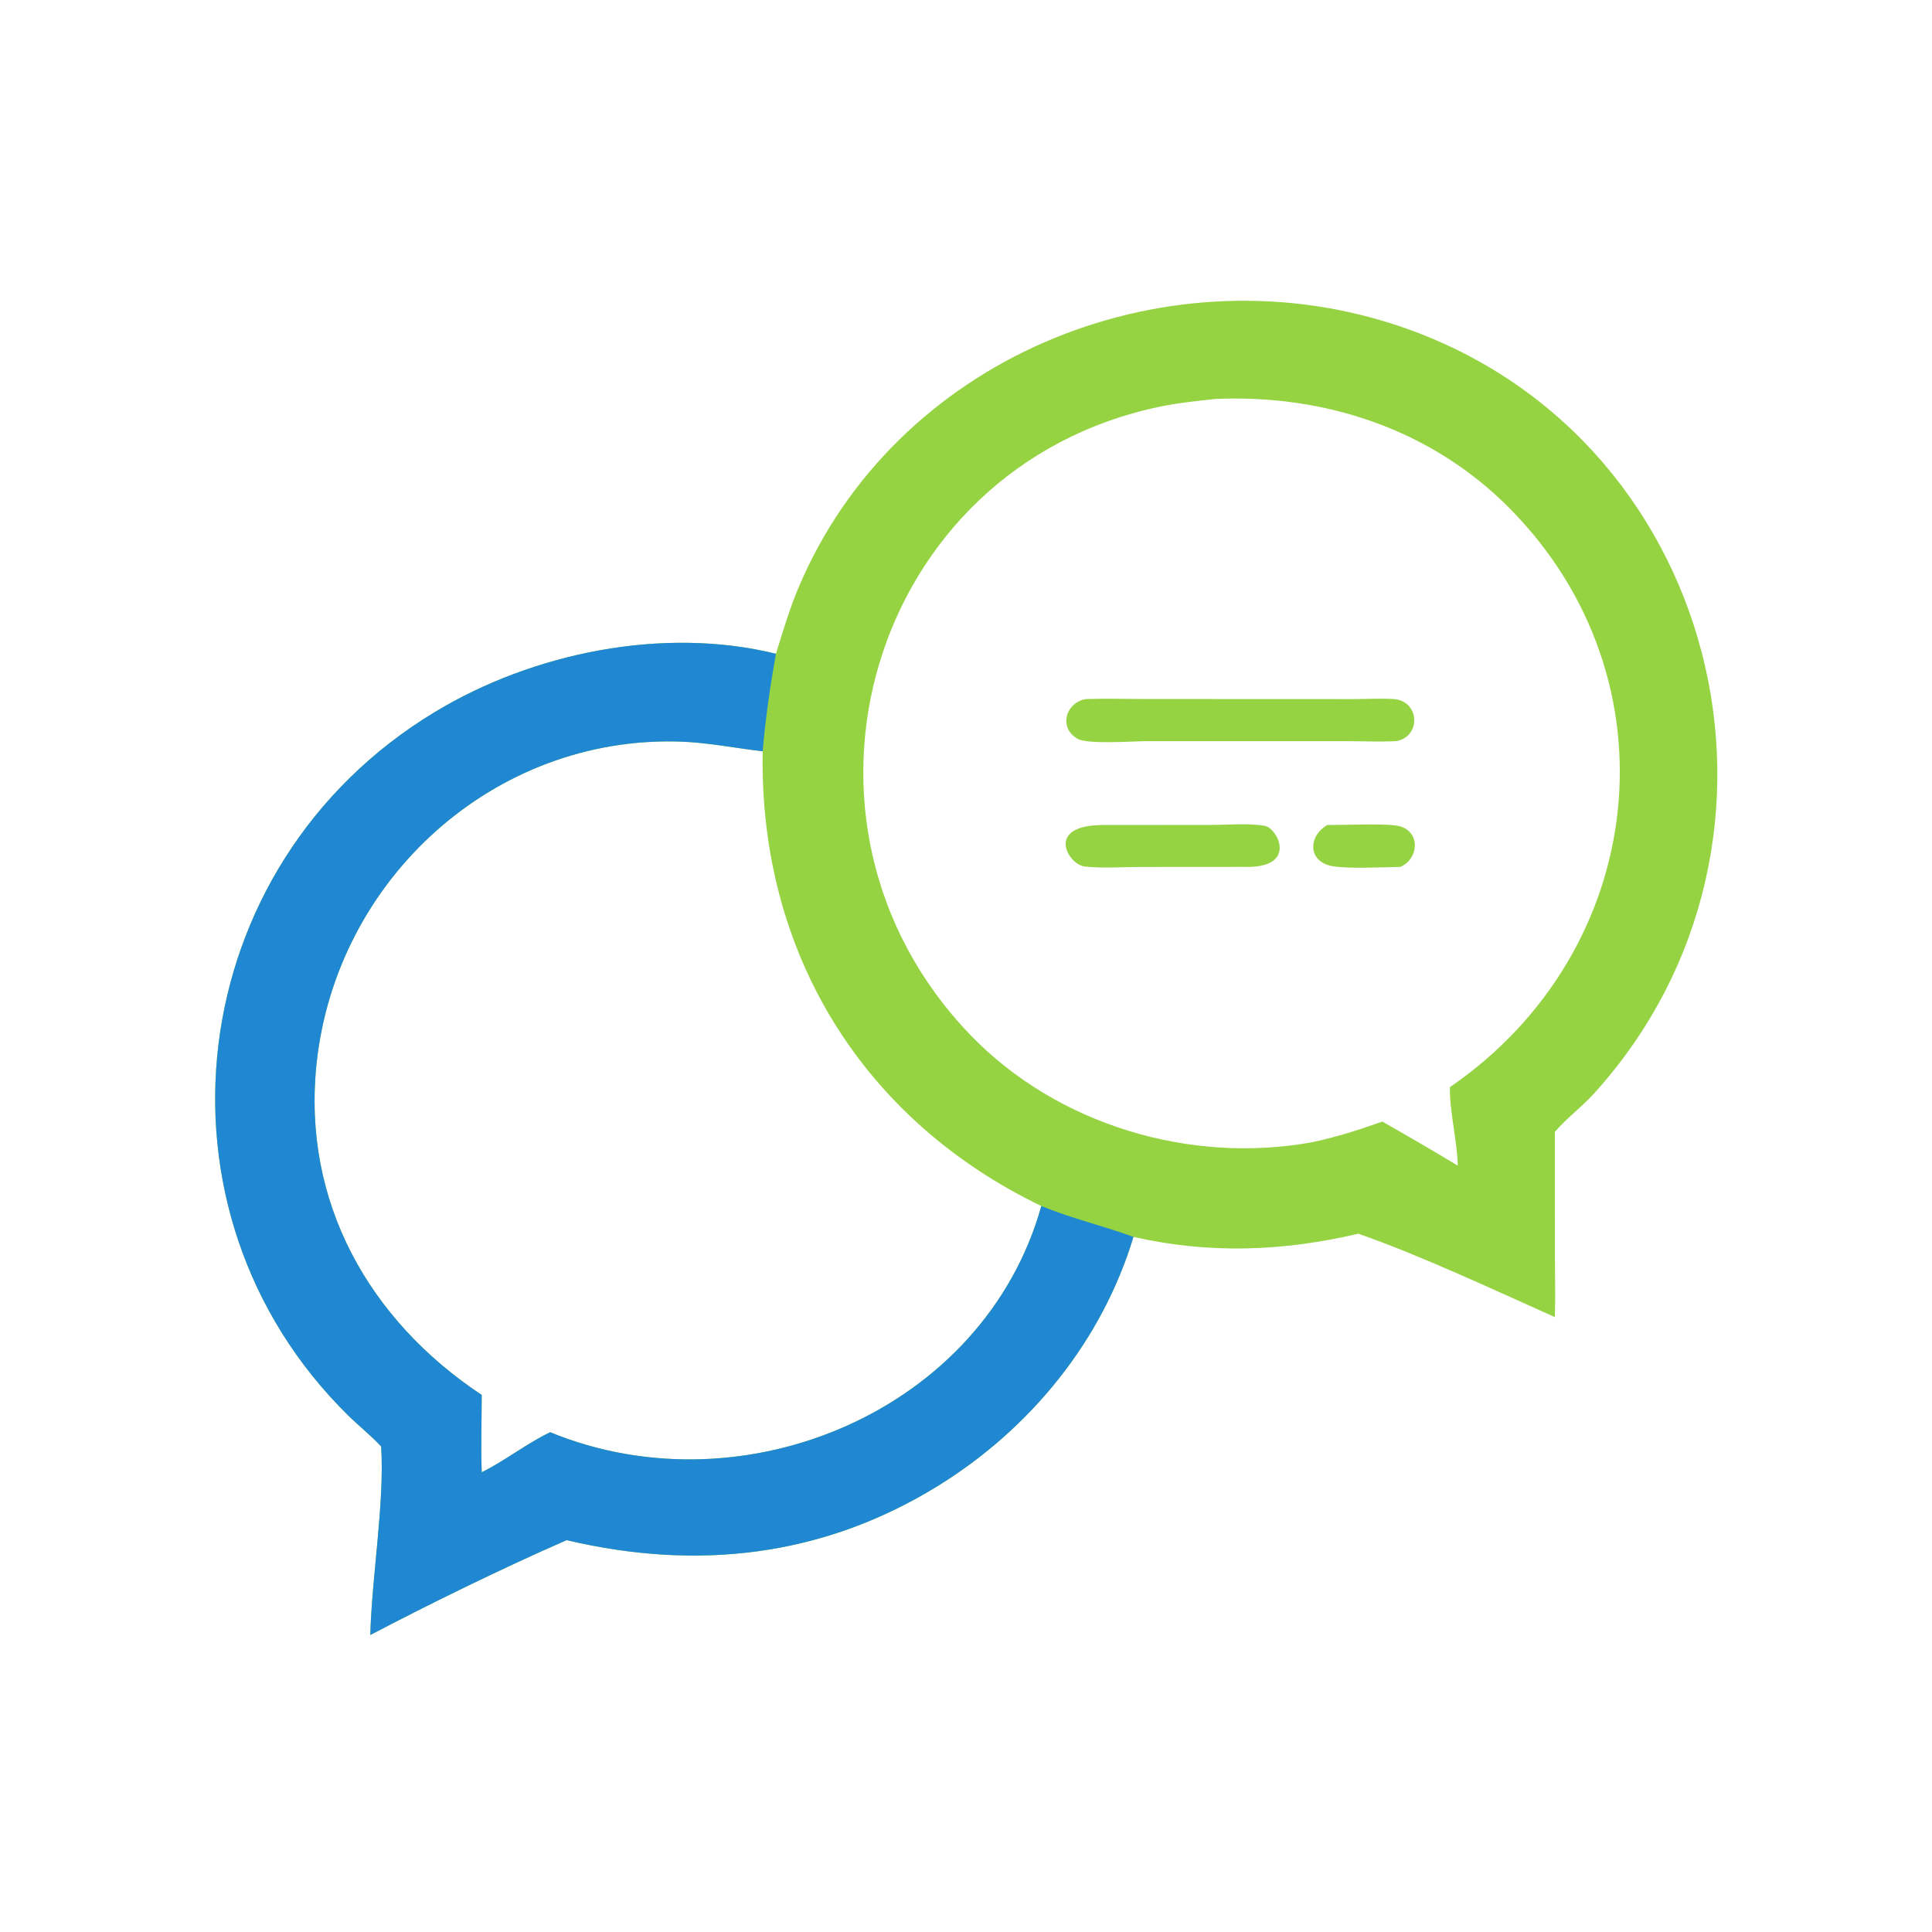 <?xml version="1.0" encoding="utf-8" ?>
<svg xmlns="http://www.w3.org/2000/svg" xmlns:xlink="http://www.w3.org/1999/xlink" width="512" height="512">
	<path fill="#95D343" d="M205.631 173.252C207.474 167.387 209.2 161.455 211.59 155.783C237.057 95.359 307.204 66.217 368.646 85.713C455.739 113.347 483.265 222.792 422.366 289.864C419.134 293.424 415.166 296.323 412.058 299.967L412.068 332.65C412.071 338.103 412.241 343.604 412.058 349.049C396.087 341.914 376.043 332.512 359.958 326.946C340.051 331.63 320.426 332.364 300.377 327.783C292.056 355.356 273.034 378.636 248.682 393.705C218.128 412.611 184.789 416.326 150.155 408.159C133.454 415.461 114.321 424.803 98.135 433.293C98.52 417.814 101.953 398.07 101.007 383.327C98.326 380.445 95.17 377.951 92.354 375.188C37.155 321.023 48.027 229.324 115.206 188.707C141.241 172.966 175.757 165.912 205.631 173.252ZM127.663 390.162C133.938 387.051 139.448 382.602 145.804 379.552C197.161 400.65 260.781 373.823 275.963 319.611C228.516 296.749 201.126 252.373 202.121 199.096C194.747 198.26 187.621 196.767 180.161 196.528C130.915 194.95 89.12 232.971 83.902 281.784C79.981 318.468 97.841 349.907 127.663 369.676C127.65 376.478 127.412 383.369 127.663 390.162ZM347.809 302.683C354.231 301.334 360.151 299.412 366.329 297.222C373.014 301.026 379.736 304.92 386.317 308.901C386.142 301.962 384.186 295.013 384.229 288.116C436.788 252.039 445.029 180.129 400.033 134.68C379.317 113.756 351.067 104.446 322.088 105.73C317.109 106.266 312.153 106.777 307.244 107.805C230.555 123.861 202.707 217.713 257.147 274.26C280.103 298.105 315.46 308.614 347.809 302.683Z"/>
	<path fill="#2088D3" d="M101.007 383.327C98.326 380.445 95.17 377.951 92.354 375.188C37.155 321.023 48.027 229.324 115.206 188.707C141.241 172.966 175.757 165.912 205.631 173.252C204.11 181.817 202.842 190.423 202.121 199.096C194.747 198.26 187.621 196.767 180.161 196.528C130.915 194.95 89.12 232.971 83.902 281.784C79.981 318.468 97.841 349.907 127.663 369.676C127.65 376.478 127.412 383.369 127.663 390.162C133.938 387.051 139.448 382.602 145.804 379.552C197.161 400.65 260.781 373.823 275.963 319.611C284 322.898 292.285 324.841 300.377 327.783C292.056 355.356 273.034 378.636 248.682 393.705C218.128 412.611 184.789 416.326 150.155 408.159C133.454 415.461 114.321 424.803 98.135 433.293C98.52 417.814 101.953 398.07 101.007 383.327Z"/>
	<path fill="#95D343" d="M287.746 185.258C293.019 185.077 298.349 185.245 303.629 185.247L358.347 185.27C361.932 185.271 365.626 185.038 369.194 185.244C376.406 185.661 376.639 195.392 369.928 196.41C365.527 196.621 361.035 196.42 356.624 196.415L303.806 196.412C300.338 196.42 288.342 197.321 285.61 195.804C280.426 192.926 282.415 186.181 287.746 185.258Z"/>
	<path fill="#95D343" d="M292.313 218.634L321.122 218.615C325.567 218.613 330.783 218.106 335.158 218.846C338.559 219.422 344.166 230.162 329.687 229.736L301.78 229.755C297.121 229.763 292.014 230.177 287.405 229.622C283.075 229.1 276.825 218.654 292.313 218.634Z"/>
	<path fill="#95D343" d="M351.743 218.634C355.735 218.689 368.421 218.068 371.264 219.046C376.603 220.881 375.793 227.815 371.079 229.736C366.568 229.841 357.32 230.256 353.221 229.564C346.512 228.432 346.598 221.627 351.743 218.634Z"/>
</svg>
